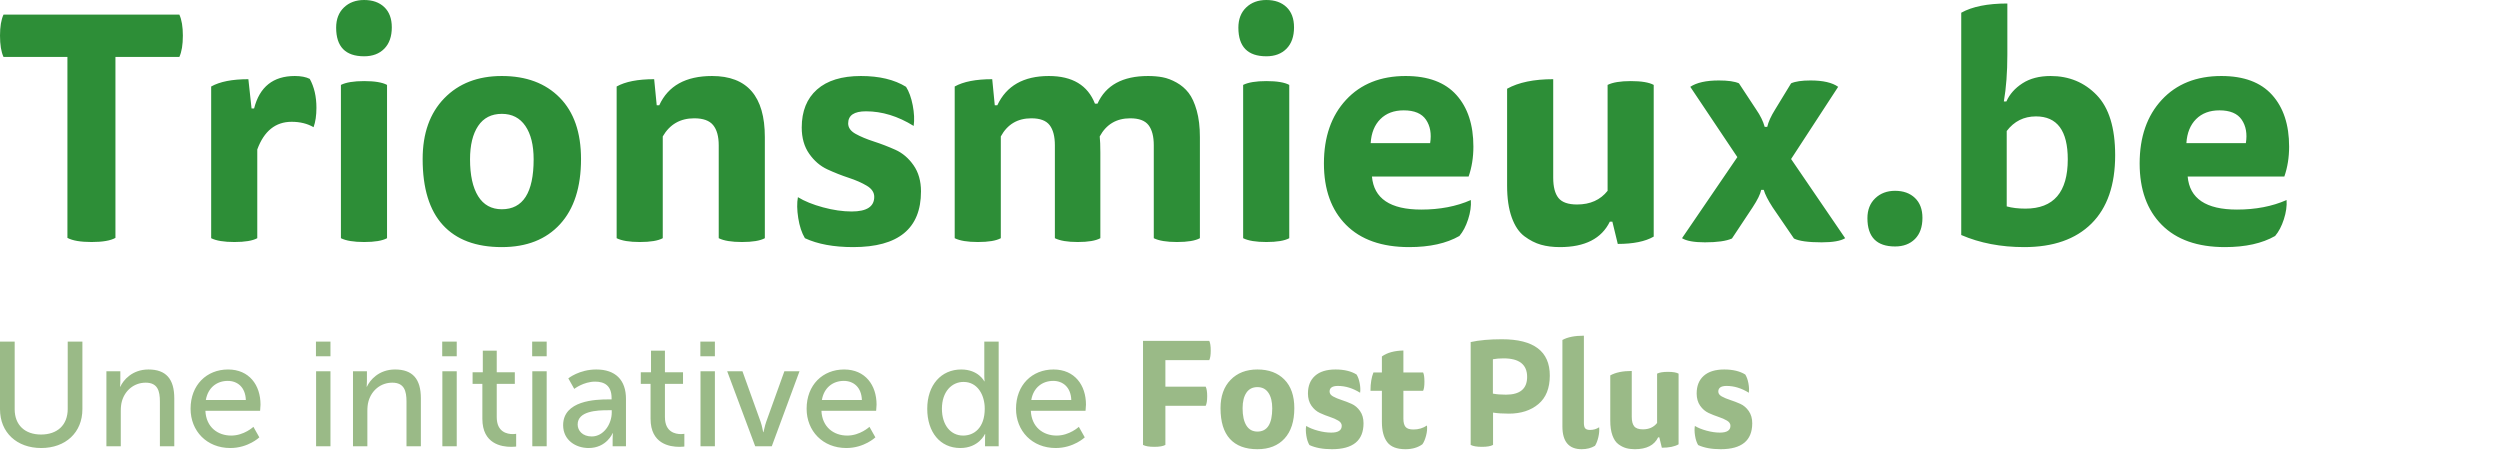 <?xml version="1.0" encoding="UTF-8"?>
<svg width="283px" height="52px" viewBox="0 0 283 52" version="1.1" xmlns="http://www.w3.org/2000/svg" xmlns:xlink="http://www.w3.org/1999/xlink">
    <title>BeterSorteren-logo-2</title>
    <g id="BeterSorteren-logo-2" stroke="none" stroke-width="1" fill="none" fill-rule="evenodd">
        <g id="logo-fr" transform="translate(-0, -0)" fill-rule="nonzero">
            <path d="M10.368,27.396 C11.616,27.396 12.516,27.24 13.068,26.928 L13.068,26.928 L13.068,6.444 L20.304,6.444 C20.568,5.868 20.7,5.064 20.7,4.032 C20.7,3.024 20.568,2.232 20.304,1.656 L20.304,1.656 L0.396,1.656 C0.132,2.232 2.84217094e-13,3.024 2.84217094e-13,4.032 C2.84217094e-13,5.064 0.132,5.868 0.396,6.444 L0.396,6.444 L7.632,6.444 L7.632,26.928 C8.208,27.24 9.12,27.396 10.368,27.396 Z M26.532,27.396 C27.732,27.396 28.596,27.252 29.124,26.964 L29.124,26.964 L29.124,16.92 C29.892,14.832 31.188,13.788 33.012,13.788 C33.972,13.788 34.8,13.992 35.496,14.4 C35.712,13.8 35.82,13.068 35.82,12.204 C35.82,10.932 35.568,9.84 35.064,8.928 C34.632,8.712 34.068,8.604 33.372,8.604 C30.924,8.604 29.388,9.828 28.764,12.276 L28.764,12.276 L28.476,12.276 L28.116,8.964 C26.292,8.964 24.888,9.24 23.904,9.792 L23.904,9.792 L23.904,26.964 C24.48,27.252 25.356,27.396 26.532,27.396 Z M41.22,6.372 C42.18,6.372 42.942,6.084 43.506,5.508 C44.07,4.932 44.352,4.128 44.352,3.096 C44.352,2.112 44.07,1.35 43.506,0.81 C42.942,0.27 42.18,-7.10542736e-15 41.22,-7.10542736e-15 C40.284,-7.10542736e-15 39.522,0.282 38.934,0.846 C38.346,1.41 38.052,2.172 38.052,3.132 C38.052,5.292 39.108,6.372 41.22,6.372 Z M41.22,27.396 C42.42,27.396 43.284,27.252 43.812,26.964 L43.812,26.964 L43.812,9.612 C43.284,9.324 42.42,9.18 41.22,9.18 C40.044,9.18 39.168,9.324 38.592,9.612 L38.592,9.612 L38.592,26.964 C39.168,27.252 40.044,27.396 41.22,27.396 Z M56.808,27.972 C59.616,27.972 61.812,27.108 63.396,25.38 C64.98,23.652 65.772,21.192 65.772,18 C65.772,15 64.968,12.684 63.36,11.052 C61.752,9.42 59.568,8.604 56.808,8.604 C54.096,8.604 51.924,9.444 50.292,11.124 C48.66,12.804 47.844,15.096 47.844,18 C47.844,21.312 48.606,23.802 50.13,25.47 C51.654,27.138 53.88,27.972 56.808,27.972 Z M56.808,23.688 C55.632,23.688 54.738,23.196 54.126,22.212 C53.514,21.228 53.208,19.836 53.208,18.036 C53.208,16.428 53.514,15.168 54.126,14.256 C54.738,13.344 55.632,12.888 56.808,12.888 C57.96,12.888 58.848,13.344 59.472,14.256 C60.096,15.168 60.408,16.428 60.408,18.036 C60.408,21.804 59.208,23.688 56.808,23.688 Z M83.988,27.396 C85.188,27.396 86.052,27.252 86.58,26.964 L86.58,26.964 L86.58,15.516 C86.58,10.908 84.588,8.604 80.604,8.604 C77.628,8.604 75.636,9.708 74.628,11.916 L74.628,11.916 L74.34,11.916 L74.052,8.964 C72.204,8.964 70.788,9.24 69.804,9.792 L69.804,9.792 L69.804,26.964 C70.38,27.252 71.256,27.396 72.432,27.396 C73.632,27.396 74.496,27.252 75.024,26.964 L75.024,26.964 L75.024,15.444 C75.816,14.076 77.004,13.392 78.588,13.392 C79.596,13.392 80.31,13.65 80.73,14.166 C81.15,14.682 81.36,15.444 81.36,16.452 L81.36,16.452 L81.36,26.964 C81.936,27.252 82.812,27.396 83.988,27.396 Z M96.588,27.972 C101.7,27.972 104.256,25.872 104.256,21.672 C104.256,20.496 103.974,19.506 103.41,18.702 C102.846,17.898 102.162,17.316 101.358,16.956 C100.554,16.596 99.744,16.284 98.928,16.02 C98.112,15.756 97.422,15.468 96.858,15.156 C96.294,14.844 96.012,14.448 96.012,13.968 C96.012,13.056 96.684,12.6 98.028,12.6 C99.852,12.6 101.652,13.152 103.428,14.256 C103.524,13.56 103.488,12.78 103.32,11.916 C103.152,11.052 102.9,10.356 102.564,9.828 C101.244,9.012 99.54,8.604 97.452,8.604 C95.292,8.604 93.636,9.114 92.484,10.134 C91.332,11.154 90.756,12.588 90.756,14.436 C90.756,15.612 91.038,16.602 91.602,17.406 C92.166,18.21 92.85,18.798 93.654,19.17 C94.458,19.542 95.262,19.86 96.066,20.124 C96.87,20.388 97.554,20.688 98.118,21.024 C98.682,21.36 98.964,21.78 98.964,22.284 C98.964,23.388 98.112,23.94 96.408,23.94 C95.4,23.94 94.32,23.784 93.168,23.472 C92.016,23.16 91.068,22.776 90.324,22.32 C90.204,22.968 90.216,23.754 90.36,24.678 C90.504,25.602 90.756,26.364 91.116,26.964 C92.556,27.636 94.38,27.972 96.588,27.972 Z M133.236,27.396 C134.436,27.396 135.3,27.252 135.828,26.964 L135.828,26.964 L135.828,15.516 C135.828,14.364 135.708,13.362 135.468,12.51 C135.228,11.658 134.922,10.992 134.55,10.512 C134.178,10.032 133.722,9.642 133.182,9.342 C132.642,9.042 132.12,8.844 131.616,8.748 C131.112,8.652 130.56,8.604 129.96,8.604 C127.08,8.604 125.172,9.648 124.236,11.736 L124.236,11.736 L123.948,11.736 C123.132,9.648 121.392,8.604 118.728,8.604 C115.872,8.604 113.928,9.708 112.896,11.916 L112.896,11.916 L112.608,11.916 L112.32,8.964 C110.472,8.964 109.056,9.24 108.072,9.792 L108.072,9.792 L108.072,26.964 C108.648,27.252 109.524,27.396 110.7,27.396 C111.9,27.396 112.764,27.252 113.292,26.964 L113.292,26.964 L113.292,15.444 C114.036,14.076 115.188,13.392 116.748,13.392 C117.732,13.392 118.422,13.65 118.818,14.166 C119.214,14.682 119.412,15.444 119.412,16.452 L119.412,16.452 L119.412,26.964 C119.988,27.252 120.852,27.396 122.004,27.396 C123.18,27.396 124.032,27.252 124.56,26.964 L124.56,26.964 L124.56,17.28 C124.56,16.488 124.536,15.876 124.488,15.444 C125.232,14.076 126.384,13.392 127.944,13.392 C128.928,13.392 129.618,13.65 130.014,14.166 C130.41,14.682 130.608,15.444 130.608,16.452 L130.608,16.452 L130.608,26.964 C131.184,27.252 132.06,27.396 133.236,27.396 Z M143.352,6.372 C144.312,6.372 145.074,6.084 145.638,5.508 C146.202,4.932 146.484,4.128 146.484,3.096 C146.484,2.112 146.202,1.35 145.638,0.81 C145.074,0.27 144.312,-7.10542736e-15 143.352,-7.10542736e-15 C142.416,-7.10542736e-15 141.654,0.282 141.066,0.846 C140.478,1.41 140.184,2.172 140.184,3.132 C140.184,5.292 141.24,6.372 143.352,6.372 Z M143.352,27.396 C144.552,27.396 145.416,27.252 145.944,26.964 L145.944,26.964 L145.944,9.612 C145.416,9.324 144.552,9.18 143.352,9.18 C142.176,9.18 141.3,9.324 140.724,9.612 L140.724,9.612 L140.724,26.964 C141.3,27.252 142.176,27.396 143.352,27.396 Z M159.516,27.972 C161.844,27.972 163.74,27.552 165.204,26.712 C165.612,26.232 165.942,25.602 166.194,24.822 C166.446,24.042 166.548,23.316 166.5,22.644 C164.868,23.364 162.996,23.724 160.884,23.724 C157.38,23.724 155.52,22.476 155.304,19.98 L155.304,19.98 L166.248,19.98 C166.608,18.948 166.788,17.82 166.788,16.596 C166.788,14.124 166.146,12.174 164.862,10.746 C163.578,9.318 161.664,8.604 159.12,8.604 C156.288,8.604 154.038,9.504 152.37,11.304 C150.702,13.104 149.868,15.504 149.868,18.504 C149.868,21.456 150.702,23.772 152.37,25.452 C154.038,27.132 156.42,27.972 159.516,27.972 Z M161.892,16.2 L155.16,16.2 C155.232,15.048 155.598,14.142 156.258,13.482 C156.918,12.822 157.8,12.492 158.904,12.492 C160.104,12.492 160.944,12.846 161.424,13.554 C161.904,14.262 162.06,15.144 161.892,16.2 L161.892,16.2 Z M176.58,27.972 C179.412,27.972 181.296,27.012 182.232,25.092 L182.232,25.092 L182.52,25.092 L183.132,27.612 C184.884,27.612 186.24,27.336 187.2,26.784 L187.2,26.784 L187.2,9.612 C186.672,9.324 185.808,9.18 184.608,9.18 C183.432,9.18 182.556,9.324 181.98,9.612 L181.98,9.612 L181.98,21.6 C181.164,22.632 180.012,23.148 178.524,23.148 C177.516,23.148 176.814,22.902 176.418,22.41 C176.022,21.918 175.824,21.156 175.824,20.124 L175.824,20.124 L175.824,8.964 C173.64,8.964 171.9,9.324 170.604,10.044 L170.604,10.044 L170.604,21.024 C170.604,22.44 170.778,23.634 171.126,24.606 C171.474,25.578 171.954,26.292 172.566,26.748 C173.178,27.204 173.802,27.522 174.438,27.702 C175.074,27.882 175.788,27.972 176.58,27.972 Z M206.208,27.432 C207.48,27.432 208.368,27.276 208.872,26.964 L208.872,26.964 L202.752,18 L208.08,9.828 C207.408,9.348 206.364,9.108 204.948,9.108 C203.964,9.108 203.232,9.216 202.752,9.432 L202.752,9.432 L200.952,12.384 C200.472,13.152 200.172,13.812 200.052,14.364 L200.052,14.364 L199.764,14.364 C199.596,13.74 199.272,13.08 198.792,12.384 L198.792,12.384 L196.848,9.432 C196.368,9.216 195.612,9.108 194.58,9.108 C193.14,9.108 192.06,9.348 191.34,9.828 L191.34,9.828 L196.668,17.784 L190.404,26.964 C190.908,27.276 191.772,27.432 192.996,27.432 C194.388,27.432 195.408,27.288 196.056,27 L196.056,27 L198.396,23.472 C198.948,22.632 199.272,21.972 199.368,21.492 L199.368,21.492 L199.656,21.492 C199.8,21.996 200.136,22.656 200.664,23.472 L200.664,23.472 L203.076,27 C203.652,27.288 204.696,27.432 206.208,27.432 Z M214.524,27.9 C215.46,27.9 216.21,27.618 216.774,27.054 C217.338,26.49 217.62,25.692 217.62,24.66 C217.62,23.7 217.338,22.95 216.774,22.41 C216.21,21.87 215.46,21.6 214.524,21.6 C213.612,21.6 212.862,21.882 212.274,22.446 C211.686,23.01 211.392,23.76 211.392,24.696 C211.392,26.832 212.436,27.9 214.524,27.9 Z M229.14,27.972 C232.428,27.972 234.966,27.084 236.754,25.308 C238.542,23.532 239.436,20.952 239.436,17.568 C239.436,14.472 238.74,12.204 237.348,10.764 C235.956,9.324 234.216,8.604 232.128,8.604 C230.856,8.604 229.794,8.88 228.942,9.432 C228.09,9.984 227.484,10.668 227.124,11.484 L227.124,11.484 L226.836,11.484 C227.1,9.948 227.232,8.184 227.232,6.192 L227.232,6.192 L227.232,0.396 C225,0.396 223.26,0.744 222.012,1.44 L222.012,1.44 L222.012,26.604 C224.124,27.516 226.5,27.972 229.14,27.972 Z M229.284,23.616 C228.468,23.616 227.76,23.532 227.16,23.364 L227.16,23.364 L227.16,14.832 C228,13.728 229.104,13.176 230.472,13.176 C232.872,13.176 234.072,14.796 234.072,18.036 C234.072,21.756 232.476,23.616 229.284,23.616 Z M251.856,27.972 C254.184,27.972 256.08,27.552 257.544,26.712 C257.952,26.232 258.282,25.602 258.534,24.822 C258.786,24.042 258.888,23.316 258.84,22.644 C257.208,23.364 255.336,23.724 253.224,23.724 C249.72,23.724 247.86,22.476 247.644,19.98 L247.644,19.98 L258.588,19.98 C258.948,18.948 259.128,17.82 259.128,16.596 C259.128,14.124 258.486,12.174 257.202,10.746 C255.918,9.318 254.004,8.604 251.46,8.604 C248.628,8.604 246.378,9.504 244.71,11.304 C243.042,13.104 242.208,15.504 242.208,18.504 C242.208,21.456 243.042,23.772 244.71,25.452 C246.378,27.132 248.76,27.972 251.856,27.972 Z M254.232,16.2 L247.5,16.2 C247.572,15.048 247.938,14.142 248.598,13.482 C249.258,12.822 250.14,12.492 251.244,12.492 C252.444,12.492 253.284,12.846 253.764,13.554 C254.244,14.262 254.4,15.144 254.232,16.2 L254.232,16.2 Z" id="Trionsmieux.be" fill="#2D8E37"></path>
            <path d="M4.664,50.716 C7.432,50.716 9.327,48.954 9.327,46.321 L9.327,38.671 L7.666,38.671 L7.666,46.287 C7.666,48.132 6.475,49.189 4.647,49.189 C2.835,49.189 1.661,48.132 1.661,46.321 L1.661,38.671 L-2.4158453e-13,38.671 L-2.4158453e-13,46.321 C-2.4158453e-13,48.954 1.896,50.716 4.664,50.716 Z M13.672,50.514 L13.672,46.539 C13.672,46.119 13.706,45.733 13.806,45.398 C14.158,44.173 15.199,43.318 16.49,43.318 C17.849,43.318 18.101,44.257 18.101,45.448 L18.101,50.514 L19.728,50.514 L19.728,45.079 C19.728,42.915 18.805,41.825 16.809,41.825 C14.964,41.825 13.957,43.033 13.622,43.771 L13.588,43.771 L13.593,43.721 C13.603,43.625 13.622,43.402 13.622,43.15 L13.622,42.026 L12.045,42.026 L12.045,50.514 L13.672,50.514 Z M26.069,50.716 C28.099,50.716 29.357,49.508 29.357,49.508 L28.686,48.317 C28.686,48.317 27.629,49.307 26.17,49.307 C24.66,49.307 23.335,48.367 23.251,46.505 L29.441,46.505 L29.443,46.488 L29.443,46.488 L29.454,46.371 C29.469,46.211 29.491,45.946 29.491,45.801 C29.491,43.603 28.216,41.825 25.817,41.825 C23.402,41.825 21.573,43.569 21.573,46.27 C21.573,48.787 23.402,50.716 26.069,50.716 Z M27.83,45.281 L23.301,45.281 C23.536,43.888 24.542,43.117 25.784,43.117 C26.874,43.117 27.78,43.821 27.83,45.281 Z M37.409,40.332 L37.409,38.671 L35.765,38.671 L35.765,40.332 L37.409,40.332 Z M37.409,50.514 L37.409,42.026 L35.782,42.026 L35.782,50.514 L37.409,50.514 Z M41.586,50.514 L41.586,46.539 C41.586,46.119 41.62,45.733 41.721,45.398 C42.073,44.173 43.113,43.318 44.405,43.318 C45.763,43.318 46.015,44.257 46.015,45.448 L46.015,50.514 L47.642,50.514 L47.642,45.079 C47.642,42.915 46.72,41.825 44.723,41.825 C42.878,41.825 41.872,43.033 41.536,43.771 L41.502,43.771 L41.508,43.721 C41.517,43.625 41.536,43.402 41.536,43.15 L41.536,42.026 L39.959,42.026 L39.959,50.514 L41.586,50.514 Z M51.702,40.332 L51.702,38.671 L50.058,38.671 L50.058,40.332 L51.702,40.332 Z M51.702,50.514 L51.702,42.026 L50.075,42.026 L50.075,50.514 L51.702,50.514 Z M57.859,50.582 C58.194,50.582 58.429,50.548 58.429,50.548 L58.429,49.105 C58.429,49.105 58.278,49.139 58.043,49.139 C57.422,49.139 56.231,48.921 56.231,47.227 L56.231,43.452 L58.278,43.452 L58.278,42.144 L56.231,42.144 L56.231,39.694 L54.654,39.694 L54.654,42.144 L53.497,42.144 L53.497,43.452 L54.604,43.452 L54.604,47.411 C54.604,50.246 56.768,50.582 57.859,50.582 Z M61.885,40.332 L61.885,38.671 L60.241,38.671 L60.241,40.332 L61.885,40.332 Z M61.885,50.514 L61.885,42.026 L60.257,42.026 L60.257,50.514 L61.885,50.514 Z M66.632,50.716 C68.662,50.716 69.35,49.038 69.35,49.038 L69.383,49.038 C69.383,49.038 69.35,49.323 69.35,49.709 L69.35,50.514 L70.86,50.514 L70.86,45.146 C70.86,42.999 69.652,41.825 67.504,41.825 C65.558,41.825 64.334,42.831 64.334,42.831 L65.005,44.022 C65.005,44.022 66.062,43.2 67.37,43.2 C68.444,43.2 69.232,43.67 69.232,45.062 L69.232,45.213 L68.863,45.213 C67.437,45.213 63.747,45.331 63.747,48.132 C63.747,49.827 65.173,50.716 66.632,50.716 Z M66.984,49.407 C65.928,49.407 65.391,48.736 65.391,48.048 C65.391,46.522 67.605,46.438 68.83,46.438 L69.249,46.438 L69.249,46.706 C69.249,47.965 68.36,49.407 66.984,49.407 Z M76.899,50.582 C77.234,50.582 77.469,50.548 77.469,50.548 L77.469,49.105 C77.469,49.105 77.318,49.139 77.083,49.139 C76.463,49.139 75.271,48.921 75.271,47.227 L75.271,43.452 L77.318,43.452 L77.318,42.144 L75.271,42.144 L75.271,39.694 L73.695,39.694 L73.695,42.144 L72.537,42.144 L72.537,43.452 L73.644,43.452 L73.644,47.411 C73.644,50.246 75.808,50.582 76.899,50.582 Z M80.925,40.332 L80.925,38.671 L79.281,38.671 L79.281,40.332 L80.925,40.332 Z M80.925,50.514 L80.925,42.026 L79.298,42.026 L79.298,50.514 L80.925,50.514 Z M87.367,50.514 L90.504,42.026 L88.792,42.026 L86.729,47.763 C86.561,48.233 86.444,48.921 86.427,48.921 L86.394,48.921 C86.377,48.921 86.276,48.233 86.108,47.763 L84.045,42.026 L82.317,42.026 L85.488,50.514 L87.367,50.514 Z M95.805,50.716 C97.834,50.716 99.093,49.508 99.093,49.508 L98.422,48.317 C98.422,48.317 97.365,49.307 95.905,49.307 C94.395,49.307 93.07,48.367 92.986,46.505 L99.177,46.505 L99.178,46.488 L99.178,46.488 L99.19,46.371 C99.204,46.211 99.227,45.946 99.227,45.801 C99.227,43.603 97.952,41.825 95.553,41.825 C93.137,41.825 91.309,43.569 91.309,46.27 C91.309,48.787 93.137,50.716 95.805,50.716 Z M97.566,45.281 L93.037,45.281 C93.272,43.888 94.278,43.117 95.519,43.117 C96.61,43.117 97.516,43.821 97.566,45.281 Z M108.705,50.716 C110.802,50.716 111.49,49.139 111.49,49.139 L111.523,49.139 C111.523,49.139 111.51,49.319 111.507,49.588 L111.506,50.514 L113.05,50.514 L113.05,38.671 L111.423,38.671 L111.423,42.596 C111.423,42.915 111.456,43.167 111.456,43.167 L111.423,43.167 C111.423,43.167 110.768,41.825 108.806,41.825 C106.558,41.825 104.964,43.569 104.964,46.27 C104.964,48.904 106.407,50.716 108.705,50.716 Z M109.024,49.307 C107.615,49.307 106.625,48.116 106.625,46.27 C106.625,44.341 107.732,43.234 109.074,43.234 C110.684,43.234 111.473,44.744 111.473,46.254 C111.473,48.418 110.282,49.307 109.024,49.307 Z M119.508,50.716 C121.538,50.716 122.796,49.508 122.796,49.508 L122.125,48.317 C122.125,48.317 121.068,49.307 119.609,49.307 C118.099,49.307 116.774,48.367 116.69,46.505 L122.88,46.505 L122.882,46.488 L122.882,46.488 L122.893,46.371 C122.908,46.211 122.931,45.946 122.931,45.801 C122.931,43.603 121.656,41.825 119.257,41.825 C116.841,41.825 115.013,43.569 115.013,46.27 C115.013,48.787 116.841,50.716 119.508,50.716 Z M121.27,45.281 L116.74,45.281 C116.975,43.888 117.982,43.117 119.223,43.117 C120.314,43.117 121.219,43.821 121.27,45.281 Z M130.664,50.582 C131.246,50.582 131.665,50.509 131.922,50.364 L131.922,50.364 L131.922,45.935 L136.485,45.935 C136.597,45.711 136.653,45.353 136.653,44.861 C136.653,44.358 136.597,43.994 136.485,43.771 L136.485,43.771 L131.922,43.771 L131.922,40.768 L136.888,40.768 C137,40.544 137.055,40.181 137.055,39.678 C137.055,39.174 137,38.811 136.888,38.587 L136.888,38.587 L129.389,38.587 L129.389,50.364 C129.658,50.509 130.082,50.582 130.664,50.582 Z M142.34,50.85 C143.648,50.85 144.672,50.447 145.41,49.642 C146.148,48.837 146.517,47.691 146.517,46.203 C146.517,44.805 146.142,43.726 145.393,42.966 C144.644,42.205 143.626,41.825 142.34,41.825 C141.076,41.825 140.064,42.216 139.303,42.999 C138.543,43.782 138.163,44.85 138.163,46.203 C138.163,47.747 138.518,48.907 139.228,49.684 C139.938,50.461 140.975,50.85 142.34,50.85 Z M142.34,48.854 C141.792,48.854 141.375,48.624 141.09,48.166 C140.805,47.707 140.662,47.059 140.662,46.22 C140.662,45.471 140.805,44.884 141.09,44.459 C141.375,44.034 141.792,43.821 142.34,43.821 C142.877,43.821 143.29,44.034 143.581,44.459 C143.872,44.884 144.017,45.471 144.017,46.22 C144.017,47.976 143.458,48.854 142.34,48.854 Z M150.778,50.85 C153.16,50.85 154.351,49.871 154.351,47.914 C154.351,47.366 154.22,46.905 153.957,46.53 C153.694,46.156 153.375,45.884 153.001,45.717 C152.626,45.549 152.248,45.404 151.868,45.281 C151.488,45.158 151.166,45.023 150.904,44.878 C150.641,44.733 150.509,44.548 150.509,44.324 C150.509,43.899 150.823,43.687 151.449,43.687 C152.299,43.687 153.138,43.944 153.965,44.459 C154.01,44.134 153.993,43.771 153.915,43.368 C153.837,42.966 153.719,42.641 153.563,42.395 C152.947,42.015 152.153,41.825 151.18,41.825 C150.174,41.825 149.402,42.062 148.865,42.538 C148.329,43.013 148.06,43.681 148.06,44.542 C148.06,45.09 148.192,45.552 148.454,45.926 C148.717,46.301 149.036,46.575 149.411,46.748 C149.785,46.922 150.16,47.07 150.535,47.193 C150.909,47.316 151.228,47.456 151.491,47.612 C151.754,47.769 151.885,47.965 151.885,48.199 C151.885,48.714 151.488,48.971 150.694,48.971 C150.224,48.971 149.721,48.898 149.184,48.753 C148.647,48.608 148.206,48.429 147.859,48.216 C147.803,48.518 147.809,48.884 147.876,49.315 C147.943,49.746 148.06,50.101 148.228,50.38 C148.899,50.693 149.749,50.85 150.778,50.85 Z M159.098,50.85 C159.859,50.85 160.496,50.665 161.011,50.296 C161.179,50.073 161.318,49.748 161.43,49.323 C161.542,48.898 161.576,48.513 161.531,48.166 C161.084,48.468 160.575,48.619 160.004,48.619 C159.568,48.619 159.269,48.521 159.107,48.325 C158.945,48.13 158.864,47.819 158.864,47.394 L158.864,47.394 L158.864,44.24 L161.095,44.24 C161.195,44.039 161.246,43.692 161.246,43.2 C161.246,42.708 161.195,42.362 161.095,42.16 L161.095,42.16 L158.864,42.16 L158.864,39.678 C157.835,39.7 157.024,39.924 156.431,40.349 L156.431,40.349 L156.431,42.16 L155.475,42.16 C155.251,42.708 155.139,43.402 155.139,44.24 L155.139,44.24 L156.431,44.24 L156.431,47.763 C156.431,48.759 156.632,49.522 157.035,50.053 C157.438,50.584 158.125,50.85 159.098,50.85 Z M167.755,50.582 C168.336,50.582 168.756,50.509 169.013,50.364 L169.013,50.364 L169.013,46.706 C169.505,46.785 170.103,46.824 170.808,46.824 C172.172,46.824 173.285,46.463 174.146,45.742 C175.007,45.021 175.438,43.944 175.438,42.513 C175.438,39.773 173.632,38.403 170.019,38.403 C168.61,38.403 167.43,38.509 166.48,38.721 L166.48,38.721 L166.48,50.364 C166.748,50.509 167.173,50.582 167.755,50.582 Z M170.472,44.677 C169.902,44.677 169.41,44.637 168.996,44.559 L168.996,44.559 L168.996,40.667 C169.365,40.6 169.768,40.567 170.204,40.567 C171.982,40.567 172.871,41.266 172.871,42.664 C172.871,44.006 172.071,44.677 170.472,44.677 Z M179.044,50.85 C179.626,50.85 180.129,50.721 180.554,50.464 C180.711,50.218 180.837,49.894 180.932,49.491 C181.027,49.089 181.058,48.714 181.024,48.367 C180.722,48.569 180.381,48.669 180.001,48.669 C179.743,48.669 179.562,48.613 179.455,48.501 C179.349,48.39 179.296,48.177 179.296,47.864 L179.296,47.864 L179.296,38 C178.256,38 177.445,38.162 176.864,38.486 L176.864,38.486 L176.864,48.267 C176.864,49.989 177.591,50.85 179.044,50.85 Z M185.067,50.85 C186.387,50.85 187.264,50.403 187.701,49.508 L187.701,49.508 L187.835,49.508 L188.12,50.682 C188.936,50.682 189.568,50.554 190.016,50.296 L190.016,50.296 L190.016,42.295 C189.77,42.16 189.367,42.093 188.808,42.093 C188.26,42.093 187.852,42.16 187.583,42.295 L187.583,42.295 L187.583,47.881 C187.203,48.362 186.666,48.602 185.973,48.602 C185.503,48.602 185.176,48.487 184.991,48.258 C184.807,48.029 184.715,47.674 184.715,47.193 L184.715,47.193 L184.715,41.993 C183.697,41.993 182.886,42.16 182.282,42.496 L182.282,42.496 L182.282,47.612 C182.282,48.272 182.363,48.829 182.525,49.281 C182.688,49.734 182.911,50.067 183.196,50.28 C183.482,50.492 183.772,50.64 184.069,50.724 C184.365,50.808 184.698,50.85 185.067,50.85 Z M194.78,50.85 C197.162,50.85 198.353,49.871 198.353,47.914 C198.353,47.366 198.222,46.905 197.959,46.53 C197.696,46.156 197.377,45.884 197.003,45.717 C196.628,45.549 196.25,45.404 195.87,45.281 C195.49,45.158 195.168,45.023 194.906,44.878 C194.643,44.733 194.511,44.548 194.511,44.324 C194.511,43.899 194.825,43.687 195.451,43.687 C196.301,43.687 197.14,43.944 197.967,44.459 C198.012,44.134 197.995,43.771 197.917,43.368 C197.839,42.966 197.721,42.641 197.565,42.395 C196.949,42.015 196.155,41.825 195.182,41.825 C194.176,41.825 193.404,42.062 192.867,42.538 C192.331,43.013 192.062,43.681 192.062,44.542 C192.062,45.09 192.194,45.552 192.456,45.926 C192.719,46.301 193.038,46.575 193.413,46.748 C193.787,46.922 194.162,47.07 194.537,47.193 C194.911,47.316 195.23,47.456 195.493,47.612 C195.756,47.769 195.887,47.965 195.887,48.199 C195.887,48.714 195.49,48.971 194.696,48.971 C194.226,48.971 193.723,48.898 193.186,48.753 C192.649,48.608 192.208,48.429 191.861,48.216 C191.805,48.518 191.811,48.884 191.878,49.315 C191.945,49.746 192.062,50.101 192.23,50.38 C192.901,50.693 193.751,50.85 194.78,50.85 Z" id="UneinitiativedeFostPlus" fill="#578C37" opacity="0.6"></path>
        </g>
    </g>
</svg>